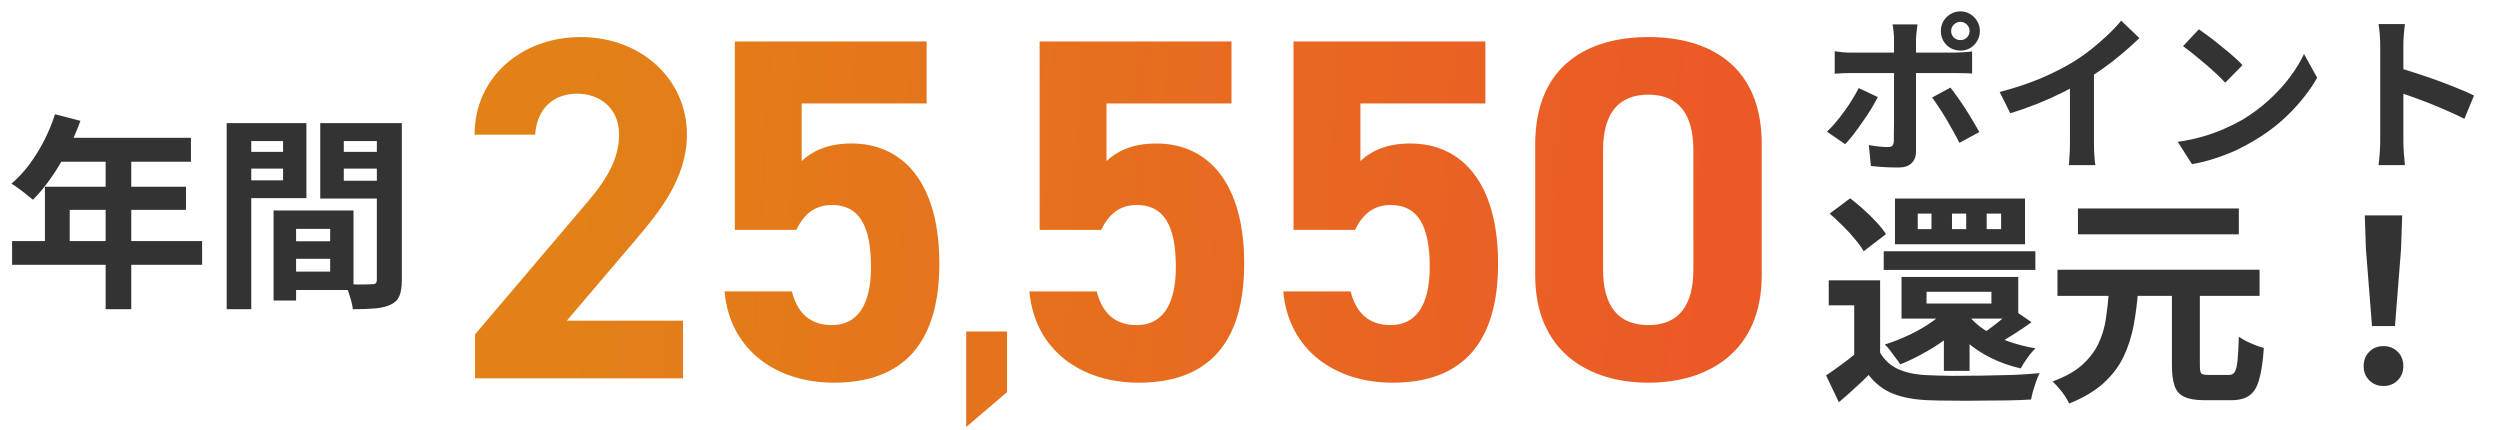 <svg width="442" height="76" viewBox="0 0 442 76" fill="none" xmlns="http://www.w3.org/2000/svg">
<path d="M9.731 20.198L14.223 21.367C13.566 23.169 12.787 24.934 11.886 26.662C11.009 28.391 10.048 29.997 9.001 31.482C7.978 32.943 6.919 34.221 5.824 35.317C5.532 35.073 5.154 34.769 4.692 34.404C4.229 34.014 3.754 33.649 3.268 33.308C2.805 32.968 2.391 32.688 2.026 32.468C3.146 31.519 4.193 30.399 5.166 29.109C6.14 27.794 7.017 26.382 7.796 24.873C8.575 23.339 9.22 21.781 9.731 20.198ZM10.535 24.361H33.76V28.598H8.417L10.535 24.361ZM7.942 33.016H32.883V37.106H12.324V44.775H7.942V33.016ZM2.136 42.62H35.732V46.82H2.136V42.62ZM18.678 26.553H23.206V54.671H18.678V26.553ZM50.448 42.657H60.418V45.761H50.448V42.657ZM50.193 37.216H62.499V51.275H50.193V48.025H58.373V40.466H50.193V37.216ZM48.367 37.216H52.347V53.137H48.367V37.216ZM42.268 26.845H51.398V29.803H42.268V26.845ZM59.212 26.845H68.415V29.803H59.212V26.845ZM66.626 21.769H71.044V49.486C71.044 50.654 70.91 51.579 70.642 52.261C70.375 52.943 69.876 53.466 69.145 53.831C68.391 54.196 67.466 54.428 66.37 54.525C65.299 54.622 63.972 54.671 62.389 54.671C62.341 54.233 62.243 53.746 62.097 53.21C61.951 52.675 61.781 52.127 61.586 51.567C61.391 51.032 61.184 50.569 60.965 50.179C61.623 50.228 62.268 50.265 62.901 50.289C63.558 50.289 64.142 50.289 64.654 50.289C65.189 50.265 65.554 50.252 65.749 50.252C66.09 50.252 66.321 50.192 66.443 50.07C66.565 49.948 66.626 49.729 66.626 49.413V21.769ZM42.597 21.769H54.173V35.025H42.597V31.884H50.047V24.946H42.597V21.769ZM68.963 21.769V24.946H60.783V31.957H68.963V35.098H56.62V21.769H68.963ZM40.077 21.769H44.423V54.671H40.077V21.769Z" fill="#333333"/>
<path d="M120.759 56.699V66.885H83.989V59.116L103.928 35.639C107.639 31.323 109.452 27.698 109.452 23.814C109.452 18.98 105.913 16.563 102.029 16.563C97.972 16.563 94.951 19.066 94.606 23.814H83.903C83.903 13.542 92.362 6.551 102.633 6.551C113.336 6.551 121.45 13.974 121.45 23.814C121.45 31.668 116.271 37.797 112.473 42.285L100.216 56.699H120.759ZM147.088 36.243C143.981 36.243 142.082 37.969 140.787 40.645H129.912V7.328H163.833V18.29H141.737V28.475C143.377 26.921 146.053 25.367 150.541 25.367C159.69 25.367 166.077 32.359 166.077 46.601C166.077 60.67 159.69 67.661 147.434 67.661C137.421 67.661 129.049 62.051 128.099 51.521H140.011C140.96 55.318 143.204 57.476 147.088 57.476C151.404 57.476 153.993 54.196 153.993 47.205C153.993 39.955 151.922 36.243 147.088 36.243ZM178.045 58.598V69.328L170.822 75.489V58.598H178.045ZM200.984 36.243C197.877 36.243 195.978 37.969 194.683 40.645H183.808V7.328H217.729V18.29H195.633V28.475C197.273 26.921 199.948 25.367 204.437 25.367C213.586 25.367 219.973 32.359 219.973 46.601C219.973 60.67 213.586 67.661 201.329 67.661C191.317 67.661 182.945 62.051 181.995 51.521H193.906C194.856 55.318 197.1 57.476 200.984 57.476C205.3 57.476 207.889 54.196 207.889 47.205C207.889 39.955 205.818 36.243 200.984 36.243ZM245.871 36.243C242.764 36.243 240.865 37.969 239.57 40.645H228.694V7.328H262.616V18.29H240.52V28.475C242.159 26.921 244.835 25.367 249.324 25.367C258.473 25.367 264.86 32.359 264.86 46.601C264.86 60.67 258.473 67.661 246.216 67.661C236.204 67.661 227.831 62.051 226.882 51.521H238.793C239.743 55.318 241.987 57.476 245.871 57.476C250.187 57.476 252.776 54.196 252.776 47.205C252.776 39.955 250.705 36.243 245.871 36.243ZM311.473 25.454V48.672C311.473 62.051 302.151 67.661 291.448 67.661C280.745 67.661 271.423 62.051 271.423 48.672V25.54C271.423 11.557 280.745 6.551 291.448 6.551C302.151 6.551 311.473 11.557 311.473 25.454ZM299.389 26.576C299.389 20.189 296.8 16.736 291.448 16.736C286.011 16.736 283.421 20.189 283.421 26.576V47.636C283.421 54.024 286.011 57.476 291.448 57.476C296.8 57.476 299.389 54.024 299.389 47.636V26.576Z" fill="url(#paint0_linear_3308_1398)"/>
<path d="M344.963 5.476C344.963 5.934 345.122 6.323 345.441 6.641C345.76 6.94 346.148 7.089 346.606 7.089C347.045 7.089 347.423 6.94 347.742 6.641C348.06 6.323 348.22 5.934 348.22 5.476C348.22 5.038 348.06 4.659 347.742 4.341C347.423 4.022 347.045 3.863 346.606 3.863C346.148 3.863 345.76 4.022 345.441 4.341C345.122 4.659 344.963 5.038 344.963 5.476ZM343.141 5.476C343.141 4.839 343.29 4.261 343.589 3.743C343.907 3.225 344.326 2.807 344.844 2.488C345.381 2.17 345.969 2.01 346.606 2.01C347.244 2.01 347.821 2.17 348.339 2.488C348.857 2.807 349.266 3.225 349.564 3.743C349.883 4.261 350.042 4.839 350.042 5.476C350.042 6.113 349.883 6.701 349.564 7.239C349.266 7.757 348.857 8.175 348.339 8.494C347.821 8.792 347.244 8.942 346.606 8.942C345.969 8.942 345.381 8.792 344.844 8.494C344.326 8.175 343.907 7.757 343.589 7.239C343.29 6.701 343.141 6.113 343.141 5.476ZM339.017 4.311C338.997 4.45 338.968 4.679 338.928 4.998C338.888 5.317 338.848 5.655 338.808 6.014C338.768 6.352 338.748 6.651 338.748 6.91C338.748 7.508 338.748 8.165 338.748 8.882C338.748 9.599 338.748 10.316 338.748 11.033C338.748 11.73 338.748 12.368 338.748 12.945C338.748 13.344 338.748 13.902 338.748 14.619C338.748 15.336 338.748 16.142 338.748 17.039C338.748 17.935 338.748 18.871 338.748 19.847C338.748 20.803 338.748 21.74 338.748 22.656C338.748 23.552 338.748 24.369 338.748 25.106C338.748 25.823 338.748 26.391 338.748 26.809C338.748 27.665 338.49 28.343 337.972 28.841C337.474 29.358 336.697 29.617 335.641 29.617C335.103 29.617 334.556 29.608 333.998 29.588C333.44 29.568 332.892 29.538 332.355 29.498C331.817 29.458 331.289 29.408 330.771 29.349L330.412 25.644C331.05 25.763 331.667 25.853 332.265 25.913C332.882 25.972 333.37 26.002 333.729 26.002C334.127 26.002 334.406 25.922 334.566 25.763C334.725 25.584 334.815 25.305 334.834 24.927C334.834 24.747 334.834 24.359 334.834 23.761C334.854 23.164 334.864 22.457 334.864 21.64C334.864 20.823 334.864 19.957 334.864 19.041C334.864 18.124 334.864 17.248 334.864 16.411C334.864 15.575 334.864 14.848 334.864 14.23C334.864 13.613 334.864 13.184 334.864 12.945C334.864 12.587 334.864 12.049 334.864 11.332C334.864 10.595 334.864 9.818 334.864 9.002C334.864 8.185 334.864 7.488 334.864 6.91C334.864 6.512 334.834 6.044 334.775 5.506C334.715 4.948 334.655 4.55 334.595 4.311H339.017ZM324.377 9.061C324.835 9.121 325.313 9.181 325.811 9.241C326.309 9.28 326.797 9.3 327.275 9.3C327.514 9.3 327.992 9.3 328.709 9.3C329.446 9.3 330.323 9.3 331.339 9.3C332.355 9.3 333.44 9.3 334.595 9.3C335.771 9.3 336.946 9.3 338.121 9.3C339.316 9.3 340.422 9.3 341.437 9.3C342.473 9.3 343.37 9.3 344.126 9.3C344.883 9.3 345.411 9.3 345.71 9.3C346.128 9.3 346.616 9.28 347.174 9.241C347.752 9.201 348.25 9.151 348.668 9.091V13.005C348.21 12.965 347.712 12.945 347.174 12.945C346.636 12.926 346.158 12.916 345.74 12.916C345.441 12.916 344.913 12.916 344.156 12.916C343.419 12.916 342.533 12.916 341.497 12.916C340.481 12.916 339.386 12.916 338.211 12.916C337.035 12.916 335.86 12.916 334.685 12.916C333.51 12.916 332.414 12.916 331.398 12.916C330.383 12.916 329.506 12.916 328.769 12.916C328.052 12.916 327.554 12.916 327.275 12.916C326.837 12.916 326.349 12.926 325.811 12.945C325.293 12.965 324.815 12.995 324.377 13.035V9.061ZM331.996 17.158C331.657 17.835 331.249 18.563 330.771 19.339C330.293 20.116 329.775 20.893 329.217 21.67C328.68 22.447 328.152 23.174 327.634 23.851C327.116 24.508 326.648 25.056 326.23 25.494L323.003 23.283C323.501 22.825 324.009 22.287 324.527 21.67C325.064 21.032 325.582 20.365 326.08 19.668C326.598 18.971 327.066 18.274 327.484 17.577C327.923 16.88 328.301 16.212 328.62 15.575L331.996 17.158ZM344.844 15.485C345.222 15.963 345.64 16.531 346.098 17.188C346.576 17.846 347.055 18.553 347.533 19.309C348.011 20.047 348.459 20.774 348.877 21.491C349.295 22.188 349.654 22.805 349.953 23.343L346.427 25.255C346.108 24.618 345.74 23.931 345.322 23.194C344.923 22.457 344.505 21.72 344.067 20.983C343.629 20.246 343.19 19.558 342.752 18.921C342.334 18.264 341.945 17.706 341.587 17.248L344.844 15.485ZM353.538 16.262C356.227 15.565 358.657 14.758 360.828 13.842C363.019 12.906 364.942 11.93 366.595 10.914C367.631 10.276 368.666 9.549 369.702 8.733C370.758 7.896 371.744 7.04 372.66 6.163C373.596 5.287 374.383 4.45 375.02 3.653L378.247 6.731C377.331 7.627 376.325 8.534 375.23 9.45C374.154 10.366 373.028 11.242 371.853 12.079C370.678 12.916 369.513 13.682 368.358 14.38C367.222 15.037 365.947 15.714 364.533 16.411C363.139 17.108 361.665 17.766 360.111 18.383C358.558 19.001 356.994 19.549 355.42 20.027L353.538 16.262ZM365.967 12.826L370.21 11.84V25.285C370.21 25.723 370.22 26.201 370.24 26.719C370.26 27.237 370.29 27.715 370.33 28.153C370.369 28.612 370.419 28.96 370.479 29.199H365.758C365.798 28.96 365.828 28.612 365.848 28.153C365.888 27.715 365.918 27.237 365.937 26.719C365.957 26.201 365.967 25.723 365.967 25.285V12.826ZM388.764 5.177C389.282 5.536 389.89 5.974 390.587 6.492C391.284 7.01 392.001 7.577 392.738 8.195C393.495 8.792 394.202 9.38 394.859 9.958C395.517 10.535 396.054 11.053 396.473 11.511L393.425 14.619C393.047 14.2 392.549 13.702 391.931 13.125C391.314 12.547 390.647 11.95 389.929 11.332C389.212 10.715 388.505 10.127 387.808 9.569C387.111 9.012 386.494 8.543 385.956 8.165L388.764 5.177ZM385.03 25.076C386.583 24.857 388.047 24.548 389.422 24.15C390.796 23.751 392.071 23.293 393.246 22.775C394.421 22.258 395.497 21.72 396.473 21.162C398.166 20.146 399.72 18.991 401.134 17.696C402.548 16.401 403.783 15.057 404.839 13.663C405.894 12.248 406.731 10.874 407.348 9.539L409.679 13.752C408.922 15.087 407.986 16.421 406.87 17.756C405.775 19.09 404.53 20.365 403.136 21.58C401.741 22.775 400.237 23.851 398.624 24.807C397.608 25.425 396.513 26.012 395.337 26.57C394.162 27.108 392.917 27.586 391.603 28.004C390.308 28.442 388.953 28.781 387.539 29.02L385.03 25.076ZM420.823 25.016C420.823 24.638 420.823 24.02 420.823 23.164C420.823 22.287 420.823 21.282 420.823 20.146C420.823 18.991 420.823 17.786 420.823 16.531C420.823 15.276 420.823 14.071 420.823 12.916C420.823 11.74 420.823 10.705 420.823 9.808C420.823 8.912 420.823 8.255 420.823 7.836C420.823 7.318 420.793 6.721 420.734 6.044C420.694 5.366 420.624 4.769 420.525 4.251H425.186C425.126 4.769 425.066 5.347 425.006 5.984C424.947 6.601 424.917 7.219 424.917 7.836C424.917 8.394 424.917 9.151 424.917 10.107C424.917 11.063 424.917 12.129 424.917 13.304C424.917 14.459 424.917 15.645 424.917 16.86C424.917 18.055 424.917 19.21 424.917 20.325C424.917 21.441 424.917 22.417 424.917 23.253C424.917 24.07 424.917 24.658 424.917 25.016C424.917 25.295 424.927 25.694 424.947 26.211C424.966 26.709 425.006 27.227 425.066 27.765C425.126 28.303 425.166 28.781 425.186 29.199H420.525C420.604 28.602 420.674 27.904 420.734 27.108C420.793 26.311 420.823 25.614 420.823 25.016ZM424.02 11.989C425.016 12.248 426.132 12.587 427.367 13.005C428.602 13.404 429.847 13.832 431.101 14.29C432.356 14.748 433.531 15.206 434.627 15.664C435.742 16.103 436.669 16.511 437.406 16.889L435.703 21.013C434.866 20.574 433.94 20.136 432.924 19.698C431.908 19.24 430.872 18.802 429.817 18.383C428.781 17.965 427.755 17.577 426.739 17.218C425.743 16.86 424.837 16.541 424.02 16.262V11.989ZM332.404 49.559V64.259H327.823V53.981H323.321V49.559H332.404ZM332.404 62.347C333.175 63.675 334.263 64.658 335.671 65.295C337.079 65.906 338.792 66.251 340.81 66.331C342.005 66.384 343.439 66.424 345.112 66.45C346.812 66.45 348.578 66.437 350.411 66.41C352.27 66.384 354.076 66.344 355.829 66.291C357.608 66.211 359.202 66.105 360.609 65.972C360.423 66.318 360.224 66.782 360.012 67.367C359.826 67.924 359.64 68.495 359.454 69.08C359.295 69.664 359.175 70.182 359.095 70.633C357.874 70.713 356.466 70.766 354.873 70.793C353.279 70.819 351.633 70.832 349.933 70.832C348.233 70.859 346.586 70.859 344.993 70.832C343.399 70.832 341.992 70.806 340.77 70.753C338.38 70.647 336.348 70.261 334.675 69.597C333.002 68.934 331.568 67.831 330.373 66.291C329.602 67.088 328.779 67.871 327.903 68.641C327.053 69.438 326.123 70.261 325.114 71.111L322.843 66.371C323.693 65.813 324.583 65.189 325.512 64.498C326.469 63.808 327.385 63.091 328.261 62.347H332.404ZM323.481 37.767L327.106 35.059C327.876 35.643 328.673 36.307 329.496 37.05C330.32 37.794 331.076 38.538 331.767 39.281C332.457 40.025 333.015 40.729 333.44 41.393L329.496 44.42C329.124 43.756 328.607 43.039 327.943 42.269C327.305 41.472 326.588 40.689 325.791 39.919C324.995 39.122 324.224 38.405 323.481 37.767ZM333.042 44.42H359.852V47.727H333.042V44.42ZM340.611 51.591V53.663H352.084V51.591H340.611ZM336.189 48.962H356.825V56.332H336.189V48.962ZM344.754 54.021L348.738 55.415C347.755 56.69 346.56 57.899 345.152 59.041C343.771 60.183 342.284 61.205 340.691 62.108C339.124 63.011 337.557 63.781 335.99 64.419C335.804 64.126 335.538 63.768 335.193 63.343C334.874 62.892 334.542 62.44 334.197 61.989C333.852 61.537 333.533 61.179 333.241 60.913C334.755 60.435 336.229 59.851 337.663 59.16C339.124 58.47 340.465 57.686 341.686 56.81C342.935 55.907 343.957 54.977 344.754 54.021ZM355.829 54.658L359.175 56.969C358.166 57.686 357.143 58.377 356.108 59.041C355.072 59.705 354.129 60.276 353.279 60.754L350.769 58.802C351.301 58.456 351.872 58.045 352.482 57.567C353.12 57.089 353.731 56.597 354.315 56.093C354.926 55.562 355.43 55.084 355.829 54.658ZM347.901 55.615C348.645 56.597 349.614 57.487 350.809 58.284C352.031 59.081 353.412 59.758 354.952 60.315C356.519 60.873 358.166 61.298 359.892 61.59C359.441 61.989 358.963 62.546 358.458 63.263C357.953 63.954 357.555 64.578 357.263 65.136C355.404 64.711 353.664 64.1 352.044 63.303C350.424 62.507 348.977 61.55 347.702 60.435C346.454 59.293 345.378 58.018 344.475 56.611L347.901 55.615ZM351.247 37.767V40.516H353.797V37.767H351.247ZM345.112 37.767V40.516H347.622V37.767H345.112ZM339.057 37.767V40.516H341.487V37.767H339.057ZM335.034 35.098H358.02V43.185H335.034V35.098ZM343.678 54.818H348.22V65.574H343.678V54.818ZM383.994 50.715H388.934V64.538C388.934 65.308 389.013 65.8 389.173 66.012C389.358 66.198 389.783 66.291 390.447 66.291C390.58 66.291 390.806 66.291 391.125 66.291C391.443 66.291 391.789 66.291 392.16 66.291C392.559 66.291 392.917 66.291 393.236 66.291C393.581 66.291 393.86 66.291 394.073 66.291C394.524 66.291 394.856 66.132 395.069 65.813C395.308 65.468 395.48 64.817 395.586 63.861C395.693 62.878 395.772 61.431 395.825 59.519C396.171 59.784 396.609 60.05 397.14 60.315C397.671 60.581 398.216 60.82 398.773 61.032C399.331 61.245 399.822 61.404 400.247 61.511C400.088 63.901 399.809 65.773 399.411 67.128C399.039 68.456 398.468 69.385 397.698 69.916C396.928 70.474 395.865 70.753 394.511 70.753C394.272 70.753 393.927 70.753 393.475 70.753C393.05 70.753 392.585 70.753 392.081 70.753C391.576 70.753 391.098 70.753 390.647 70.753C390.222 70.753 389.89 70.753 389.651 70.753C388.163 70.753 387.008 70.554 386.185 70.155C385.361 69.783 384.79 69.146 384.472 68.243C384.153 67.34 383.994 66.118 383.994 64.578V50.715ZM363.756 47.687H399.49V52.308H363.756V47.687ZM367.382 36.851H395.825V41.432H367.382V36.851ZM372.879 51.352H378.018C377.859 53.53 377.593 55.601 377.221 57.567C376.85 59.532 376.252 61.378 375.429 63.104C374.605 64.804 373.424 66.357 371.883 67.765C370.343 69.146 368.324 70.341 365.828 71.35C365.562 70.74 365.137 70.049 364.553 69.279C363.969 68.535 363.411 67.924 362.88 67.446C365.058 66.65 366.784 65.694 368.059 64.578C369.334 63.436 370.303 62.188 370.967 60.833C371.631 59.452 372.082 57.965 372.321 56.371C372.56 54.752 372.746 53.078 372.879 51.352ZM419.369 57.646L418.294 44.022L418.094 38.086H424.707L424.508 44.022L423.433 57.646H419.369ZM421.401 68.243C420.392 68.243 419.555 67.911 418.891 67.247C418.227 66.583 417.895 65.747 417.895 64.737C417.895 63.702 418.227 62.852 418.891 62.188C419.555 61.524 420.392 61.192 421.401 61.192C422.41 61.192 423.247 61.524 423.911 62.188C424.575 62.852 424.907 63.702 424.907 64.737C424.907 65.747 424.575 66.583 423.911 67.247C423.247 67.911 422.41 68.243 421.401 68.243Z" fill="#333333"/>
<defs>
<linearGradient id="paint0_linear_3308_1398" x1="31.334" y1="36.574" x2="301.849" y2="51.164" gradientUnits="userSpaceOnUse">
<stop offset="0.259" stop-color="#E28117"/>
<stop offset="1" stop-color="#EB5927"/>
</linearGradient>
</defs>
</svg>
